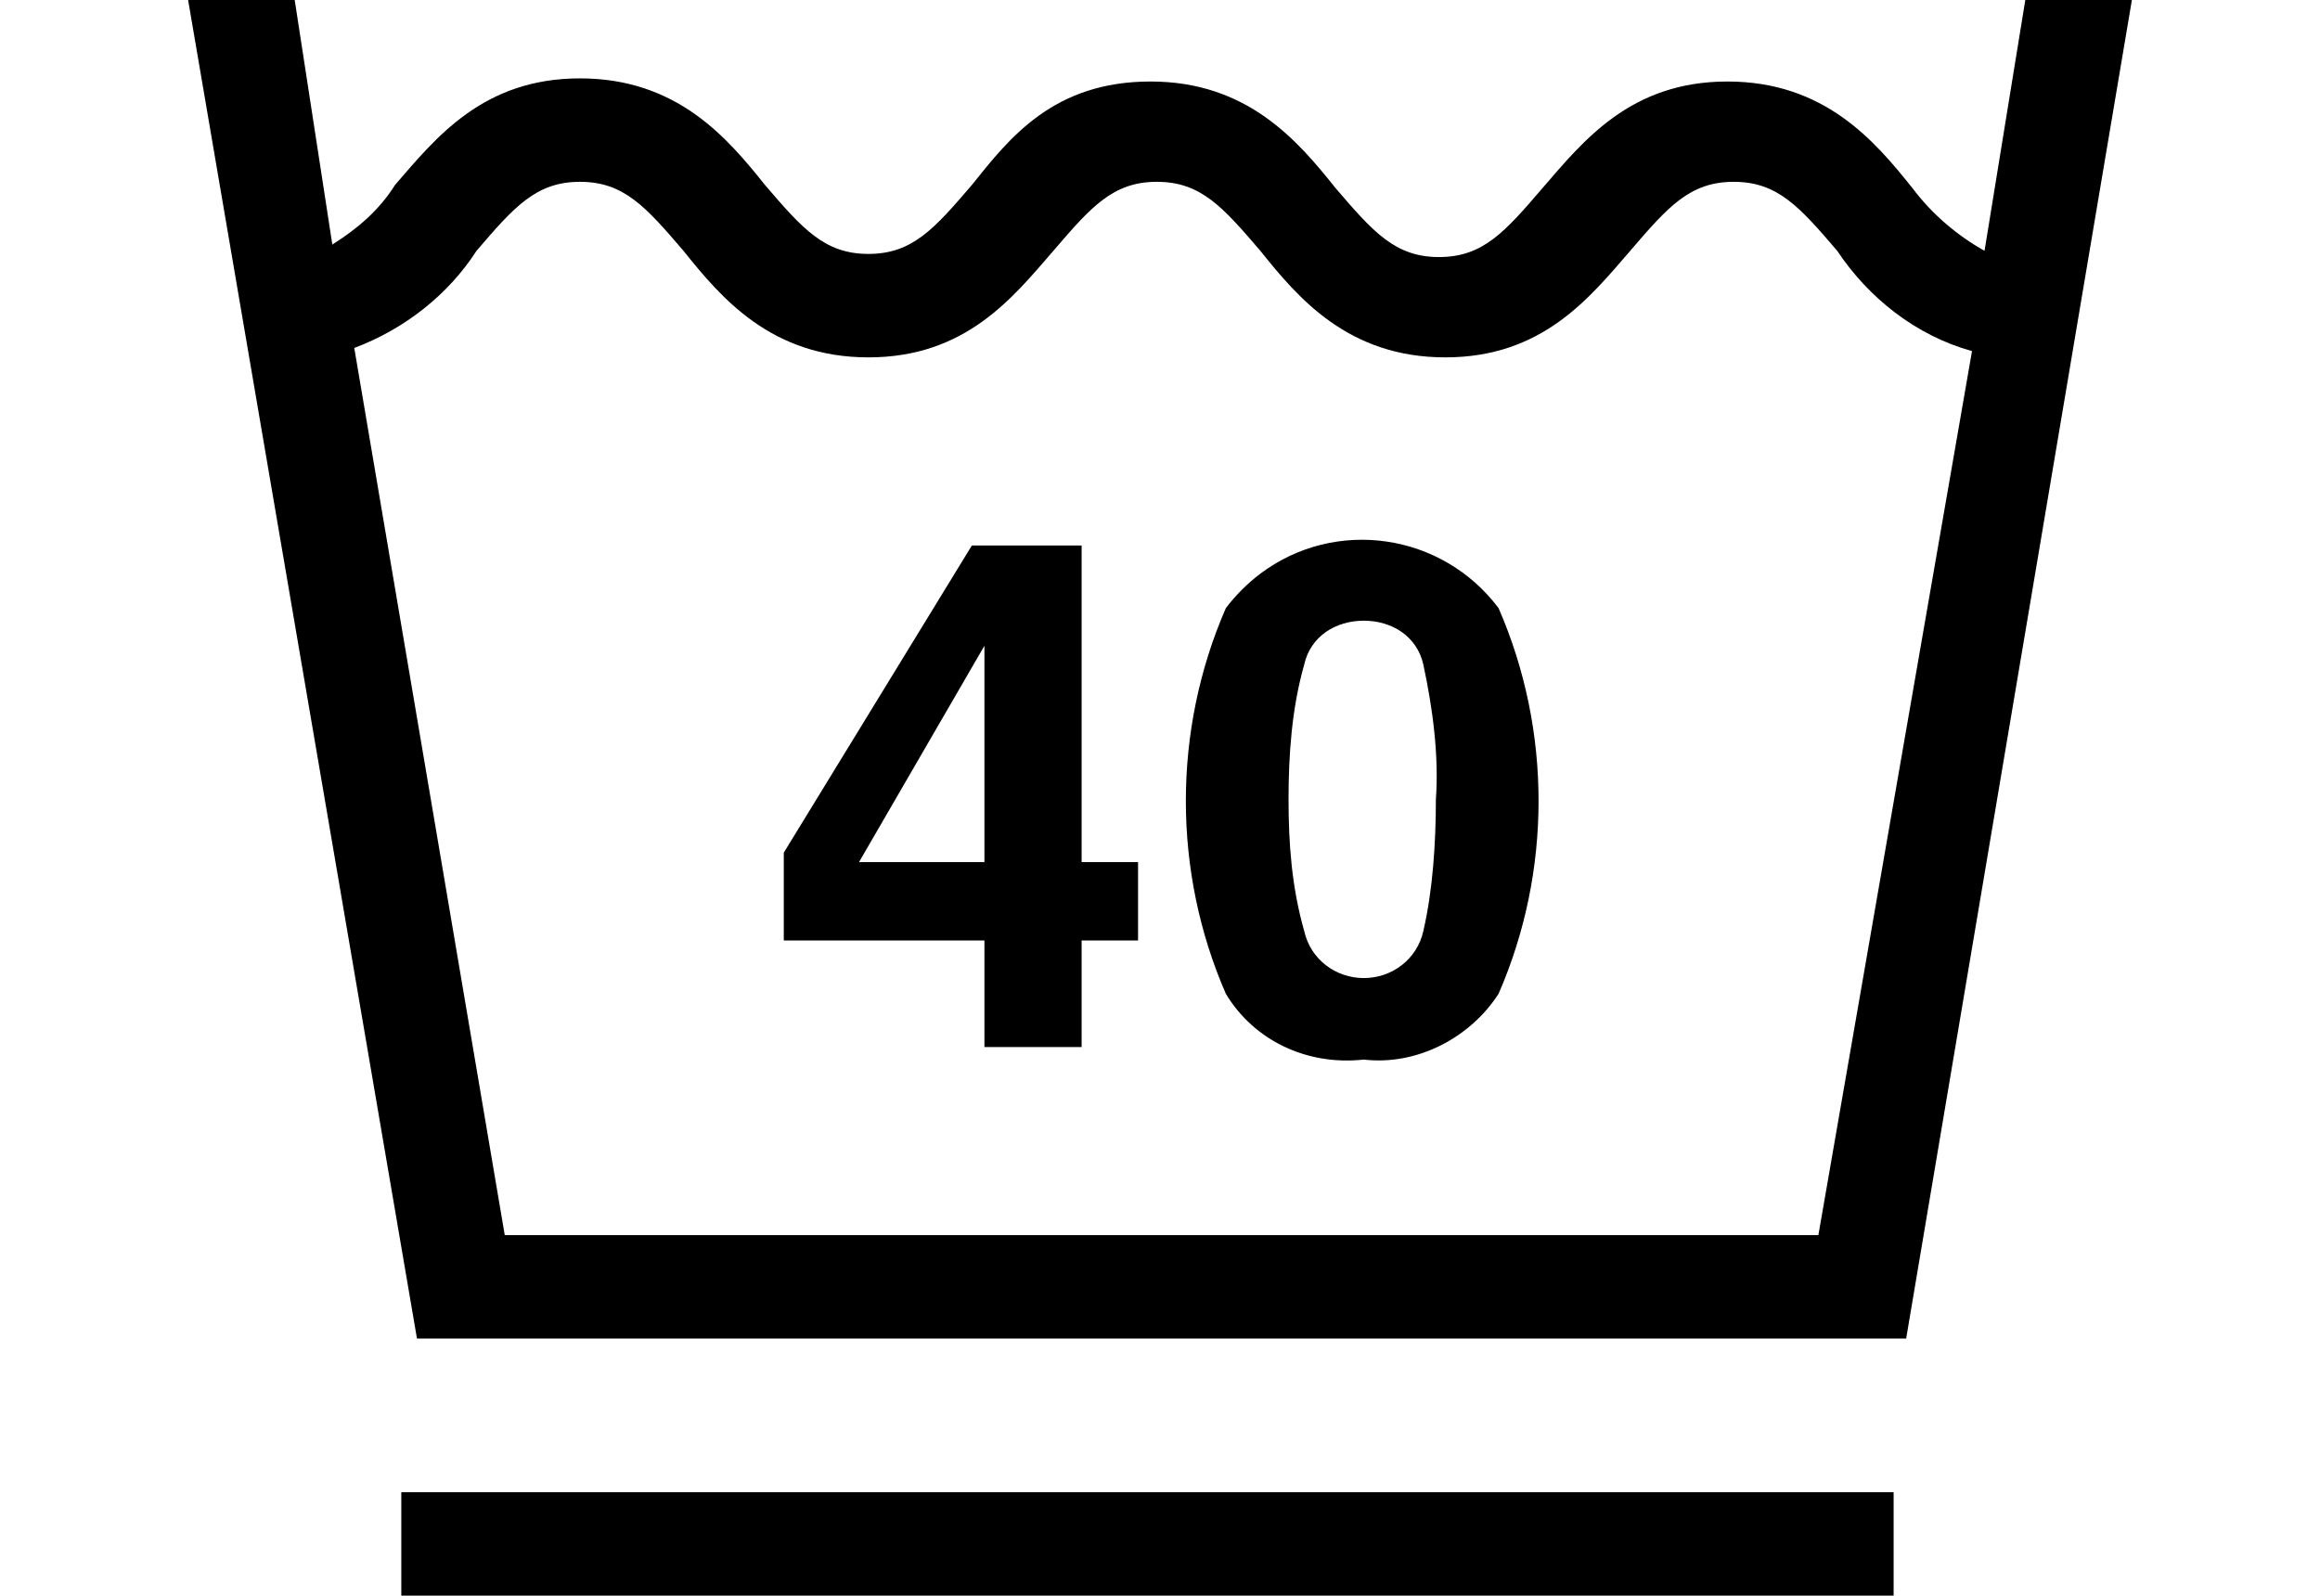 <svg xmlns="http://www.w3.org/2000/svg" viewBox="0 0 74 50.9"><path d="M60.8 42.7L68 0h-3.4l-1.3 8c-.9-.5-1.7-1.2-2.3-2-1.2-1.5-2.8-3.4-5.9-3.4S50.5 4.5 49.2 6c-1.2 1.4-1.9 2.2-3.3 2.2s-2.1-.8-3.3-2.2c-1.2-1.5-2.8-3.4-5.9-3.4S32.2 4.4 31 5.9c-1.2 1.4-1.9 2.2-3.3 2.2s-2.1-.8-3.3-2.2c-1.2-1.5-2.8-3.4-5.9-3.4s-4.6 1.9-5.9 3.4c-.5.8-1.2 1.4-2 1.9L9.4 0H6l7.3 42.7h47.5zM15.2 8c1.2-1.4 1.9-2.2 3.3-2.2s2.1.8 3.3 2.2c1.2 1.5 2.8 3.4 5.9 3.4s4.6-1.9 5.9-3.4c1.2-1.4 1.9-2.2 3.3-2.2s2.1.8 3.3 2.2c1.2 1.5 2.8 3.4 5.9 3.4S50.7 9.5 52 8c1.2-1.4 1.9-2.2 3.3-2.2s2.1.8 3.3 2.2c1 1.5 2.5 2.7 4.3 3.2L58 39.4H16.1l-4.8-28.3c1.6-.6 3-1.7 3.9-3.1zm16.2 25.4h3.1V30h1.8v-2.5h-1.8V17.4H31l-6 9.8V30h6.4v3.4zm-4-5.9l4-6.9v6.9h-4zm16.1 6.3c1.7.2 3.4-.7 4.3-2.1 1.7-3.9 1.7-8.4 0-12.3-1.8-2.4-5.2-2.9-7.6-1.1-.4.3-.8.7-1.1 1.1-1.7 3.9-1.7 8.4 0 12.3.9 1.5 2.6 2.3 4.4 2.1zm-1.9-12.6c.2-.9 1-1.4 1.9-1.4.9 0 1.7.5 1.9 1.4.3 1.4.5 2.9.4 4.3 0 1.4-.1 2.9-.4 4.2-.2.9-1 1.5-1.9 1.5-.9 0-1.7-.6-1.9-1.5-.4-1.4-.5-2.8-.5-4.2 0-1.4.1-2.9.5-4.3zm18.8 26.4H12.8v3.3h47.6v-3.3z"/></svg>